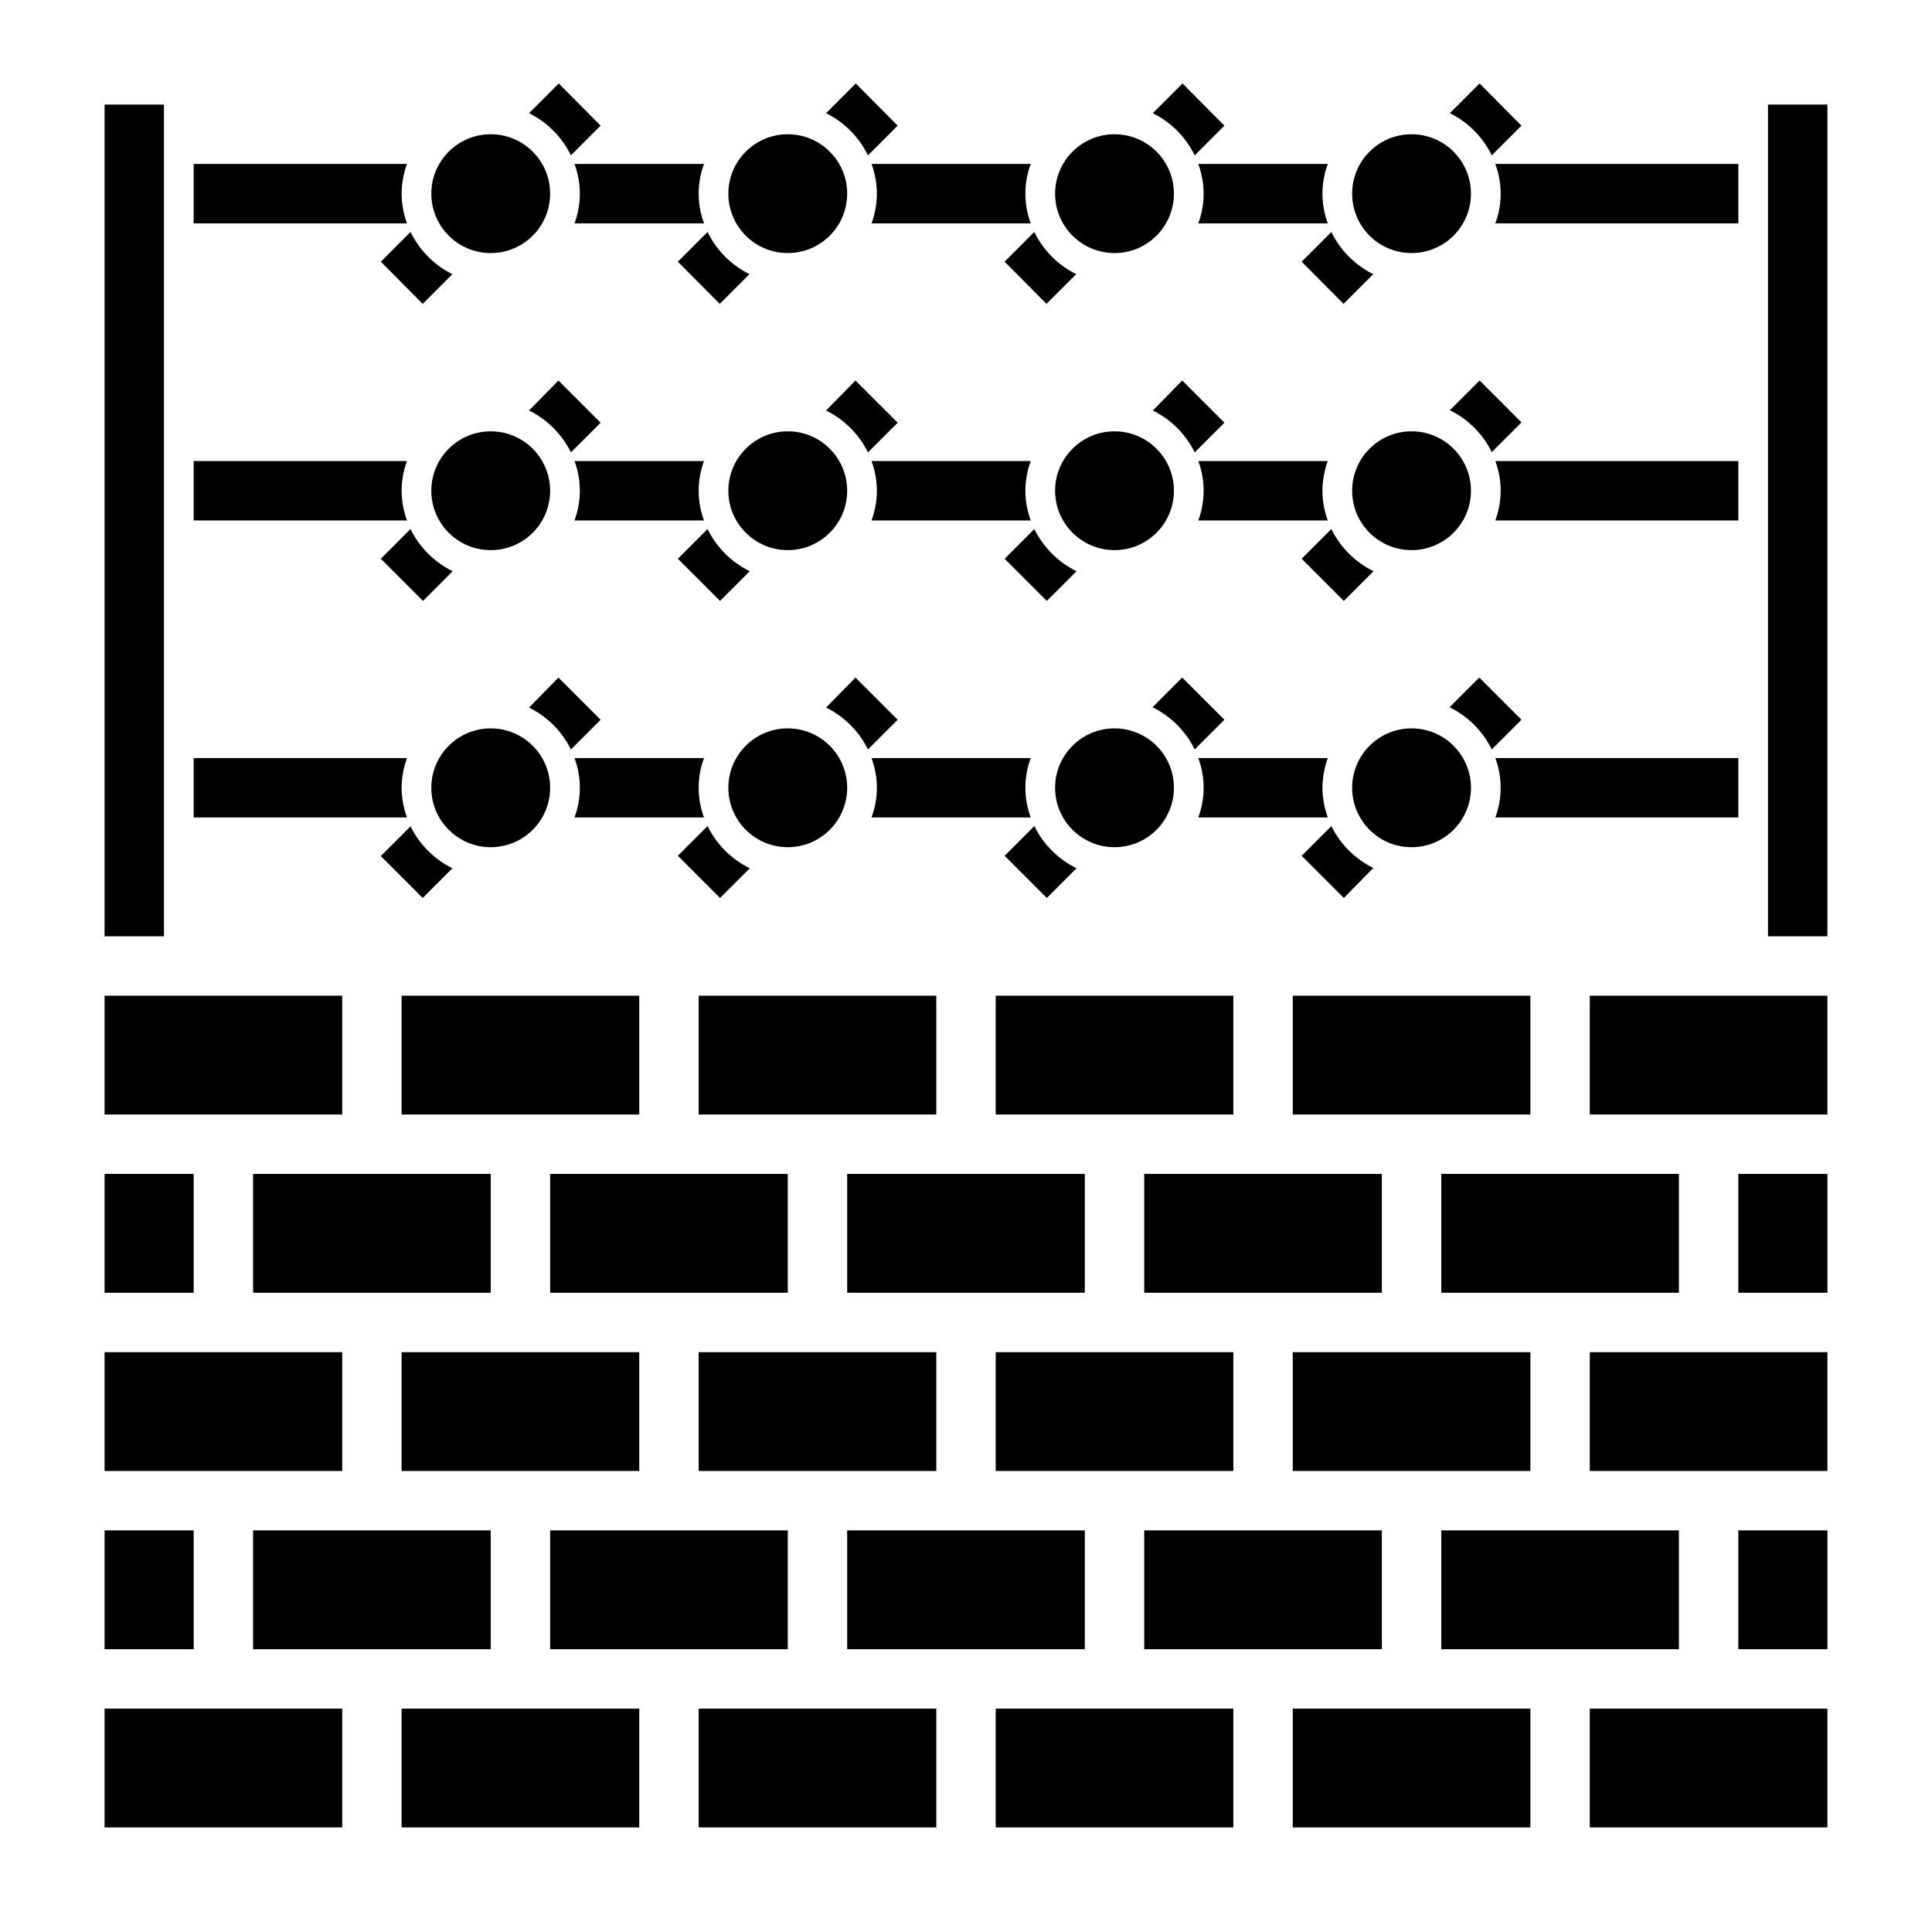 <?xml version="1.0" encoding="UTF-8"?>
<!-- Uploaded to: SVG Repo, www.svgrepo.com, Generator: SVG Repo Mixer Tools -->
<svg fill="#000000" width="800px" height="800px" version="1.1" viewBox="144 144 512 512" xmlns="http://www.w3.org/2000/svg">
 <g>
  <path d="m250.43 407.87h62.977v31.488h-62.977z"/>
  <path d="m211.07 455.1h62.977v31.488h-62.977z"/>
  <path d="m289.79 455.1h62.977v31.488h-62.977z"/>
  <path d="m525.95 549.57h62.977v31.488h-62.977z"/>
  <path d="m368.51 455.1h62.977v31.488h-62.977z"/>
  <path d="m329.15 502.34h62.977v31.488h-62.977z"/>
  <path d="m329.15 407.87h62.977v31.488h-62.977z"/>
  <path d="m250.43 502.34h62.977v31.488h-62.977z"/>
  <path d="m289.79 549.57h62.977v31.488h-62.977z"/>
  <path d="m447.23 455.1h62.977v31.488h-62.977z"/>
  <path d="m525.95 455.1h62.977v31.488h-62.977z"/>
  <path d="m407.87 407.87h62.977v31.488h-62.977z"/>
  <path d="m407.87 502.34h62.977v31.488h-62.977z"/>
  <path d="m368.51 549.57h62.977v31.488h-62.977z"/>
  <path d="m211.07 549.57h62.977v31.488h-62.977z"/>
  <path d="m447.23 549.57h62.977v31.488h-62.977z"/>
  <path d="m486.59 407.87h62.977v31.488h-62.977z"/>
  <path d="m486.59 596.8h62.977v31.488h-62.977z"/>
  <path d="m565.31 596.8h62.977v31.488h-62.977z"/>
  <path d="m604.67 549.57h23.617v31.488h-23.617z"/>
  <path d="m407.87 596.8h62.977v31.488h-62.977z"/>
  <path d="m565.31 502.34h62.977v31.488h-62.977z"/>
  <path d="m612.54 171.71h15.742v220.42h-15.742z"/>
  <path d="m565.31 407.87h62.977v31.488h-62.977z"/>
  <path d="m604.67 455.1h23.617v31.488h-23.617z"/>
  <path d="m329.15 596.8h62.977v31.488h-62.977z"/>
  <path d="m486.59 502.34h62.977v31.488h-62.977z"/>
  <path d="m171.71 455.1h23.617v31.488h-23.617z"/>
  <path d="m250.43 596.8h62.977v31.488h-62.977z"/>
  <path d="m171.71 171.71h15.742v220.42h-15.742z"/>
  <path d="m171.71 407.87h62.977v31.488h-62.977z"/>
  <path d="m171.71 549.57h23.617v31.488h-23.617z"/>
  <path d="m171.71 596.8h62.977v31.488h-62.977z"/>
  <path d="m171.71 502.34h62.977v31.488h-62.977z"/>
  <path d="m289.79 195.32c0 8.695-7.047 15.746-15.742 15.746s-15.746-7.051-15.746-15.746c0-8.695 7.051-15.742 15.746-15.742s15.742 7.047 15.742 15.742"/>
  <path d="m368.51 195.32c0 8.695-7.051 15.746-15.746 15.746s-15.742-7.051-15.742-15.746c0-8.695 7.047-15.742 15.742-15.742s15.746 7.047 15.746 15.742"/>
  <path d="m455.1 195.32c0 8.695-7.047 15.746-15.742 15.746s-15.746-7.051-15.746-15.746c0-8.695 7.051-15.742 15.746-15.742s15.742 7.047 15.742 15.742"/>
  <path d="m533.82 195.32c0 8.695-7.051 15.746-15.746 15.746s-15.742-7.051-15.742-15.746c0-8.695 7.047-15.742 15.742-15.742s15.746 7.047 15.746 15.742"/>
  <path d="m289.79 274.05c0 8.695-7.047 15.742-15.742 15.742s-15.746-7.047-15.746-15.742 7.051-15.746 15.746-15.746 15.742 7.051 15.742 15.746"/>
  <path d="m368.51 274.05c0 8.695-7.051 15.742-15.746 15.742s-15.742-7.047-15.742-15.742 7.047-15.746 15.742-15.746 15.746 7.051 15.746 15.746"/>
  <path d="m455.1 274.05c0 8.695-7.047 15.742-15.742 15.742s-15.746-7.047-15.746-15.742 7.051-15.746 15.746-15.746 15.742 7.051 15.742 15.746"/>
  <path d="m533.82 274.05c0 8.695-7.051 15.742-15.746 15.742s-15.742-7.047-15.742-15.742 7.047-15.746 15.742-15.746 15.746 7.051 15.746 15.746"/>
  <path d="m289.79 352.77c0 8.695-7.047 15.746-15.742 15.746s-15.746-7.051-15.746-15.746 7.051-15.742 15.746-15.742 15.742 7.047 15.742 15.742"/>
  <path d="m368.51 352.77c0 8.695-7.051 15.746-15.746 15.746s-15.742-7.051-15.742-15.746 7.047-15.742 15.742-15.742 15.746 7.047 15.746 15.742"/>
  <path d="m455.1 352.77c0 8.695-7.047 15.746-15.742 15.746s-15.746-7.051-15.746-15.746 7.051-15.742 15.746-15.742 15.742 7.047 15.742 15.742"/>
  <path d="m533.82 352.77c0 8.695-7.051 15.746-15.746 15.746s-15.742-7.051-15.742-15.746 7.047-15.742 15.742-15.742 15.746 7.047 15.746 15.742"/>
  <path d="m256.02 224.53 7.871-7.871c-4.828-2.402-8.73-6.332-11.098-11.18l-7.871 7.871z"/>
  <path d="m295.3 185.17 7.871-7.871-11.098-11.18-7.871 7.871h-0.004c4.832 2.402 8.734 6.332 11.102 11.18z"/>
  <path d="m334.74 224.53 7.871-7.871h0.004c-4.832-2.402-8.734-6.332-11.102-11.18l-7.871 7.871z"/>
  <path d="m374.02 185.17 7.871-7.871-11.098-11.18-7.871 7.871c4.828 2.402 8.73 6.332 11.098 11.18z"/>
  <path d="m296.25 187.45c1.887 5.078 1.887 10.668 0 15.746h34.32c-1.887-5.078-1.887-10.668 0-15.746z"/>
  <path d="m374.96 187.45c1.887 5.078 1.887 10.668 0 15.746h42.195c-1.887-5.078-1.887-10.668 0-15.746z"/>
  <path d="m421.33 224.53 7.871-7.871c-4.828-2.402-8.73-6.332-11.098-11.18l-7.871 7.871z"/>
  <path d="m460.61 185.17 7.871-7.871-11.098-11.18-7.871 7.871h-0.004c4.832 2.402 8.734 6.332 11.102 11.18z"/>
  <path d="m500.05 224.53 7.871-7.871h0.004c-4.832-2.402-8.734-6.332-11.102-11.18l-7.871 7.871z"/>
  <path d="m539.33 185.17 7.871-7.871-11.098-11.18-7.871 7.871c4.828 2.402 8.73 6.332 11.098 11.18z"/>
  <path d="m461.56 187.45c1.887 5.078 1.887 10.668 0 15.746h34.32c-1.887-5.078-1.887-10.668 0-15.746z"/>
  <path d="m250.43 195.32c0.023-2.684 0.5-5.348 1.418-7.871h-56.523v15.746h56.523c-0.918-2.527-1.395-5.188-1.418-7.875z"/>
  <path d="m604.67 187.45h-64.395c1.887 5.078 1.887 10.668 0 15.746h64.395z"/>
  <path d="m252.79 284.2-7.871 7.871 11.18 11.18 7.871-7.871h-0.004c-4.859-2.387-8.789-6.316-11.176-11.18z"/>
  <path d="m284.2 252.79c4.82 2.379 8.719 6.281 11.102 11.098l7.871-7.871-11.18-11.18z"/>
  <path d="m331.51 284.2-7.871 7.871 11.18 11.18 7.871-7.871c-4.859-2.387-8.793-6.316-11.18-11.18z"/>
  <path d="m362.92 252.79c4.816 2.379 8.719 6.281 11.098 11.098l7.871-7.871-11.18-11.18z"/>
  <path d="m296.25 266.18c1.887 5.078 1.887 10.664 0 15.742h34.32c-1.887-5.078-1.887-10.664 0-15.742z"/>
  <path d="m374.96 266.18c1.887 5.078 1.887 10.664 0 15.742h42.195c-1.887-5.078-1.887-10.664 0-15.742z"/>
  <path d="m418.11 284.2-7.871 7.871 11.18 11.18 7.871-7.871h-0.004c-4.859-2.387-8.789-6.316-11.176-11.18z"/>
  <path d="m449.51 252.79c4.82 2.379 8.719 6.281 11.102 11.098l7.871-7.871-11.18-11.18z"/>
  <path d="m496.82 284.2-7.871 7.871 11.18 11.18 7.871-7.871c-4.859-2.387-8.793-6.316-11.18-11.18z"/>
  <path d="m536.11 244.84-7.871 7.871v0.004c4.816 2.379 8.719 6.281 11.098 11.098l7.871-7.871z"/>
  <path d="m461.56 266.18c1.887 5.078 1.887 10.664 0 15.742h34.32c-1.887-5.078-1.887-10.664 0-15.742z"/>
  <path d="m250.43 274.05c0.023-2.688 0.5-5.348 1.418-7.871h-56.523v15.742h56.523c-0.918-2.523-1.395-5.188-1.418-7.871z"/>
  <path d="m604.67 266.18h-64.395c1.887 5.078 1.887 10.664 0 15.742h64.395z"/>
  <path d="m256.02 381.97 7.871-7.871v-0.004c-4.816-2.379-8.719-6.281-11.098-11.098l-7.871 7.871z"/>
  <path d="m284.2 331.51c4.82 2.383 8.719 6.281 11.102 11.102l7.871-7.871-11.18-11.18z"/>
  <path d="m331.51 362.92-7.871 7.871 11.18 11.18 7.871-7.871v-0.004c-4.859-2.387-8.793-6.316-11.18-11.176z"/>
  <path d="m362.92 331.51c4.816 2.383 8.719 6.281 11.098 11.102l7.871-7.871-11.18-11.18z"/>
  <path d="m296.25 344.89c1.887 5.078 1.887 10.664 0 15.742h34.32c-1.887-5.078-1.887-10.664 0-15.742z"/>
  <path d="m374.96 344.89c1.887 5.078 1.887 10.664 0 15.742h42.195c-1.887-5.078-1.887-10.664 0-15.742z"/>
  <path d="m418.11 362.92-7.871 7.871 11.18 11.18 7.871-7.871-0.004-0.004c-4.859-2.387-8.789-6.316-11.176-11.176z"/>
  <path d="m460.61 342.61 7.871-7.871-11.18-11.18-7.871 7.871c4.859 2.387 8.793 6.316 11.18 11.18z"/>
  <path d="m507.93 374.02c-4.82-2.379-8.719-6.281-11.102-11.098l-7.871 7.871 11.18 11.18z"/>
  <path d="m539.33 342.61 7.871-7.871-11.18-11.18-7.871 7.871h0.004c4.859 2.387 8.789 6.316 11.176 11.18z"/>
  <path d="m494.46 352.77c0.023-2.684 0.504-5.348 1.418-7.871h-34.32c1.887 5.078 1.887 10.664 0 15.742h34.32c-0.914-2.523-1.395-5.184-1.418-7.871z"/>
  <path d="m250.43 352.77c0.023-2.684 0.5-5.348 1.418-7.871h-56.523v15.742h56.523c-0.918-2.523-1.395-5.184-1.418-7.871z"/>
  <path d="m604.67 344.89h-64.395c1.887 5.078 1.887 10.664 0 15.742h64.395z"/>
 </g>
</svg>